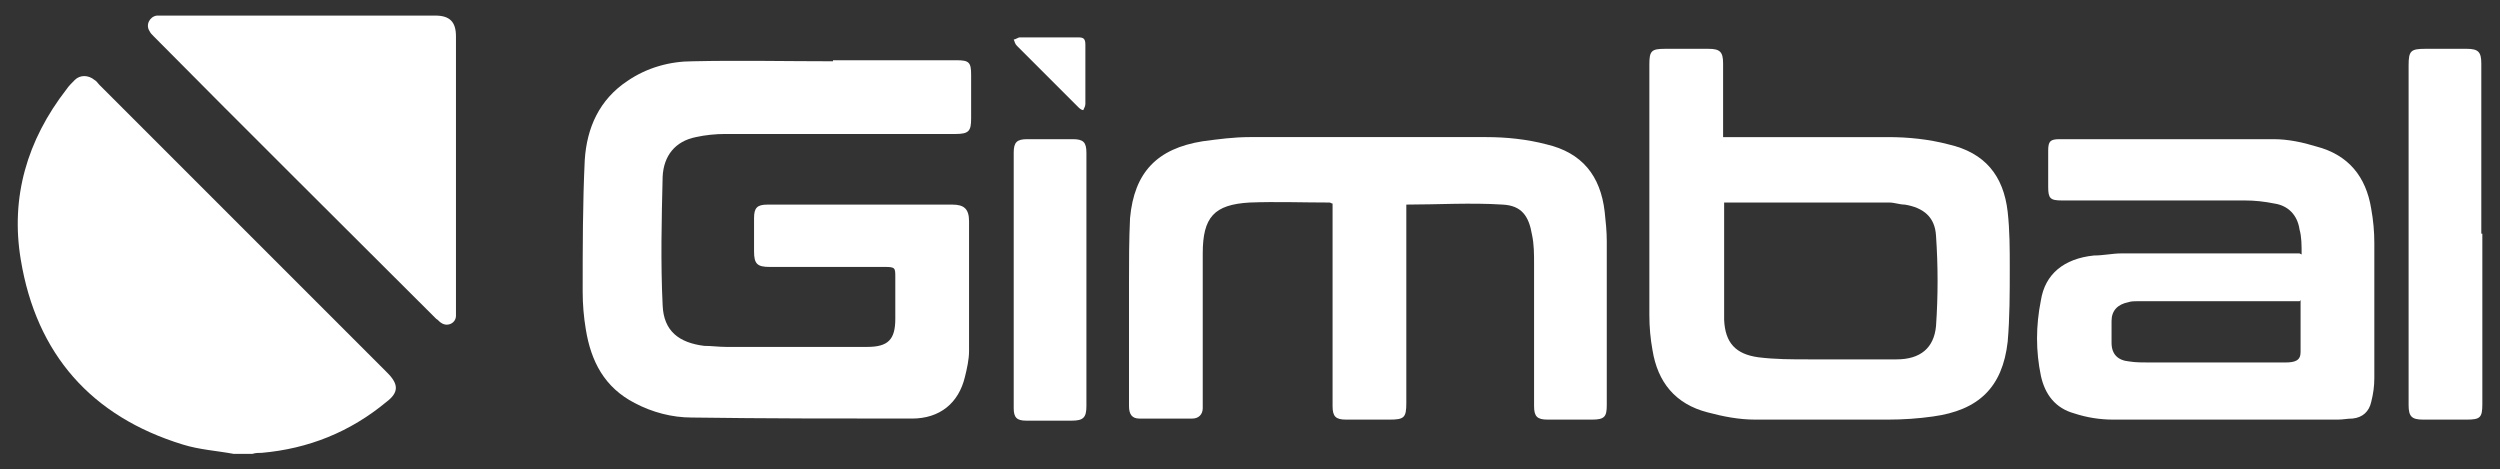 <?xml version="1.0" encoding="UTF-8"?>
<svg id="Layer_1" data-name="Layer 1" xmlns="http://www.w3.org/2000/svg" version="1.1" viewBox="0 0 240.7 45.2">
  <rect x="0" y="0" width="240.7" height="45.2" fill="#333333" stroke="none"/>
  <defs>
    <style>
      .cls-1 {
        fill: none;
      }

      .cls-1, .cls-2 {
        stroke-width: 0px;
      }

      .cls-2 {
        fill: #fff;
      }
    </style>
  </defs>
  <g>
    <path class="cls-2" d="M22.5,43.7c-1.6-.3-3.3-.4-4.9-.9-8.8-2.7-14.1-8.7-15.6-17.8-1-6,.6-11.5,4.4-16.4.2-.3.5-.6.8-.9.5-.5,1.3-.5,1.9,0,.2.1.3.3.5.5,9.2,9.2,18.5,18.5,27.7,27.7,1.1,1.1,1.1,1.9-.1,2.8-3.5,2.9-7.5,4.5-12,4.9-.3,0-.6,0-.9.1h-1.8Z"/>
    <path class="cls-2" d="M80.2,5.8c4,0,7.9,0,11.9,0,1.2,0,1.4.2,1.4,1.4,0,1.4,0,2.8,0,4.2,0,1.2-.2,1.5-1.5,1.5-7.4,0-14.8,0-22.2,0-.9,0-1.9.1-2.8.3-2,.4-3.1,1.8-3.2,3.8-.1,4.1-.2,8.3,0,12.4.1,2.5,1.6,3.6,4,3.9.7,0,1.4.1,2.1.1,4.5,0,9,0,13.6,0,2,0,2.7-.7,2.7-2.7,0-1.3,0-2.7,0-4,0-.9,0-1-1-1-3.7,0-7.4,0-11.1,0-1.2,0-1.5-.3-1.5-1.5,0-1.1,0-2.2,0-3.2,0-1,.3-1.3,1.3-1.3,5.9,0,11.8,0,17.8,0,1.1,0,1.6.4,1.6,1.6,0,4.2,0,8.3,0,12.5,0,.8-.2,1.7-.4,2.5-.6,2.5-2.4,4-5.1,4-7.1,0-14.1,0-21.2-.1-1.9,0-3.8-.5-5.5-1.4-2.9-1.5-4.2-4-4.7-7.1-.2-1.2-.3-2.4-.3-3.6,0-4.2,0-8.5.2-12.7.2-3.1,1.4-5.8,4.1-7.6,1.9-1.3,4.1-1.9,6.3-1.9,4.5-.1,9,0,13.5,0,0,0,0,0,0-.1Z"/>
    <path class="cls-2" d="M135.4,19.7v.8c0,6.1,0,12.2,0,18.3,0,1.4-.2,1.6-1.6,1.6-1.4,0-2.8,0-4.2,0-1,0-1.3-.3-1.3-1.3,0-6.2,0-12.4,0-18.6v-.9c-.1,0-.2-.1-.3-.1-2.6,0-5.1-.1-7.7,0-3.4.2-4.5,1.4-4.5,4.9,0,4.7,0,9.5,0,14.2,0,.2,0,.5,0,.7,0,.6-.4,1-1,1-1.7,0-3.4,0-5.1,0-.7,0-1-.4-1-1.2,0-3.9,0-7.9,0-11.8,0-2.1,0-4.2.1-6.3.4-4.4,2.6-6.7,7-7.4,1.5-.2,3-.4,4.5-.4,7.6,0,15.2,0,22.8,0,1.9,0,3.9.2,5.8.7,3.4.8,5.2,3,5.6,6.5.1.9.2,1.9.2,2.8,0,5.3,0,10.6,0,15.8,0,1.1-.2,1.4-1.4,1.4-1.4,0-2.9,0-4.3,0-1,0-1.3-.3-1.3-1.3,0-4.6,0-9.1,0-13.7,0-.9,0-1.9-.2-2.8-.3-1.8-1-2.8-2.8-2.9-3.1-.2-6.3,0-9.4,0Z"/>
    <path class="cls-2" d="M165.9,13.2c.4,0,.7,0,1,0,5,0,10,0,14.9,0,1.9,0,3.9.2,5.8.7,3.5.8,5.3,3,5.7,6.5.2,1.8.2,3.6.2,5.4,0,2.4,0,4.8-.2,7.1-.5,4.4-2.8,6.6-7.2,7.2-1.4.2-2.9.3-4.3.3-4.3,0-8.5,0-12.8,0-1.6,0-3.1-.3-4.6-.7-3.1-.8-4.8-2.9-5.3-6-.2-1.1-.3-2.2-.3-3.4,0-8,0-16.1,0-24.1,0-1.3.2-1.5,1.5-1.5,1.4,0,2.8,0,4.2,0,1.1,0,1.4.3,1.4,1.4,0,2.1,0,4.2,0,6.3,0,.3,0,.5,0,.9ZM166,19.3c0,.2,0,.4,0,.6,0,1.9,0,3.8,0,5.7,0,1.7,0,3.4,0,5.2.1,2.2,1.1,3.3,3.3,3.6,1.6.2,3.2.2,4.8.2,2.8,0,5.6,0,8.5,0,2.3,0,3.6-1.1,3.8-3.2.2-2.9.2-5.8,0-8.7-.1-1.8-1.2-2.7-3-3-.5,0-1-.2-1.5-.2-5.2,0-10.3,0-15.5,0-.1,0-.2,0-.4,0Z"/>
    <path class="cls-2" d="M221.6,24.5c0-.9,0-1.7-.2-2.4-.2-1.4-1.1-2.3-2.4-2.5-1-.2-1.9-.3-2.9-.3-5.9,0-11.7,0-17.6,0-1.1,0-1.3-.2-1.3-1.3,0-1.2,0-2.4,0-3.5,0-.9.2-1.1,1.1-1.1,6.9,0,13.7,0,20.6,0,1.4,0,2.8.3,4.1.7,3.1.8,4.8,2.9,5.3,6,.2,1.1.3,2.2.3,3.3,0,4.3,0,8.7,0,13,0,.8-.1,1.5-.3,2.3-.2.9-.8,1.5-1.8,1.6-.5,0-.9.1-1.4.1-7.2,0-14.4,0-21.7,0-1.2,0-2.5-.2-3.7-.6-1.8-.5-2.8-1.8-3.2-3.6-.5-2.4-.5-4.8,0-7.3.4-2.5,2.2-4,5.1-4.3.9,0,1.8-.2,2.6-.2,5.4,0,10.9,0,16.3,0h.9ZM221.4,29c-.2,0-.4,0-.5,0-5,0-10.1,0-15.1,0-.3,0-.6,0-.9.1-1,.2-1.6.8-1.6,1.8,0,.7,0,1.4,0,2.1,0,1.1.6,1.7,1.7,1.8.6.1,1.3.1,2,.1,4.3,0,8.6,0,13,0,1,0,1.5-.2,1.5-1,0-1.7,0-3.3,0-5Z"/>
    <path class="cls-2" d="M28.7,1.5c4.4,0,8.8,0,13.2,0,1.4,0,2,.6,2,2,0,8.8,0,17.5,0,26.3,0,.2,0,.4,0,.6,0,.7-.8,1.1-1.4.7-.2-.1-.3-.3-.5-.4C32.9,21.6,23.8,12.6,14.8,3.5c-.2-.2-.3-.3-.4-.5-.4-.6,0-1.4.7-1.5.2,0,.5,0,.7,0,4.3,0,8.6,0,13,0h0Z"/>
    <path class="cls-2" d="M239,22.5c0,5.5,0,11,0,16.4,0,1.3-.2,1.5-1.5,1.5-1.4,0-2.8,0-4.2,0-1.1,0-1.4-.3-1.4-1.4,0-4.1,0-8.3,0-12.4,0-6.8,0-13.6,0-20.3,0-1.4.2-1.6,1.6-1.6,1.3,0,2.7,0,4,0,1.1,0,1.4.3,1.4,1.4,0,5.5,0,11,0,16.4Z"/>
    <path class="cls-2" d="M104.6,26.9c0,4.1,0,8.1,0,12.2,0,1.1-.3,1.4-1.4,1.4-1.5,0-2.9,0-4.4,0-.9,0-1.2-.3-1.2-1.2,0-8.2,0-16.4,0-24.6,0-1,.3-1.3,1.3-1.3,1.5,0,2.9,0,4.4,0,1,0,1.3.3,1.3,1.3,0,4.1,0,8.2,0,12.3Z"/>
    <path class="cls-2" d="M101.1,3.6c.9,0,1.8,0,2.7,0,.5,0,.7.1.7.7,0,1.9,0,3.8,0,5.7,0,.2-.1.4-.2.6-.2,0-.4-.2-.5-.3-2-2-3.9-3.9-5.9-5.9-.2-.2-.2-.4-.3-.6.2,0,.4-.2.6-.2,1,0,1.9,0,2.9,0h0Z"/>
  </g>
  <rect class="cls-1" x="1.6" y="1.4" width="237.5" height="42.3"/>
</svg>